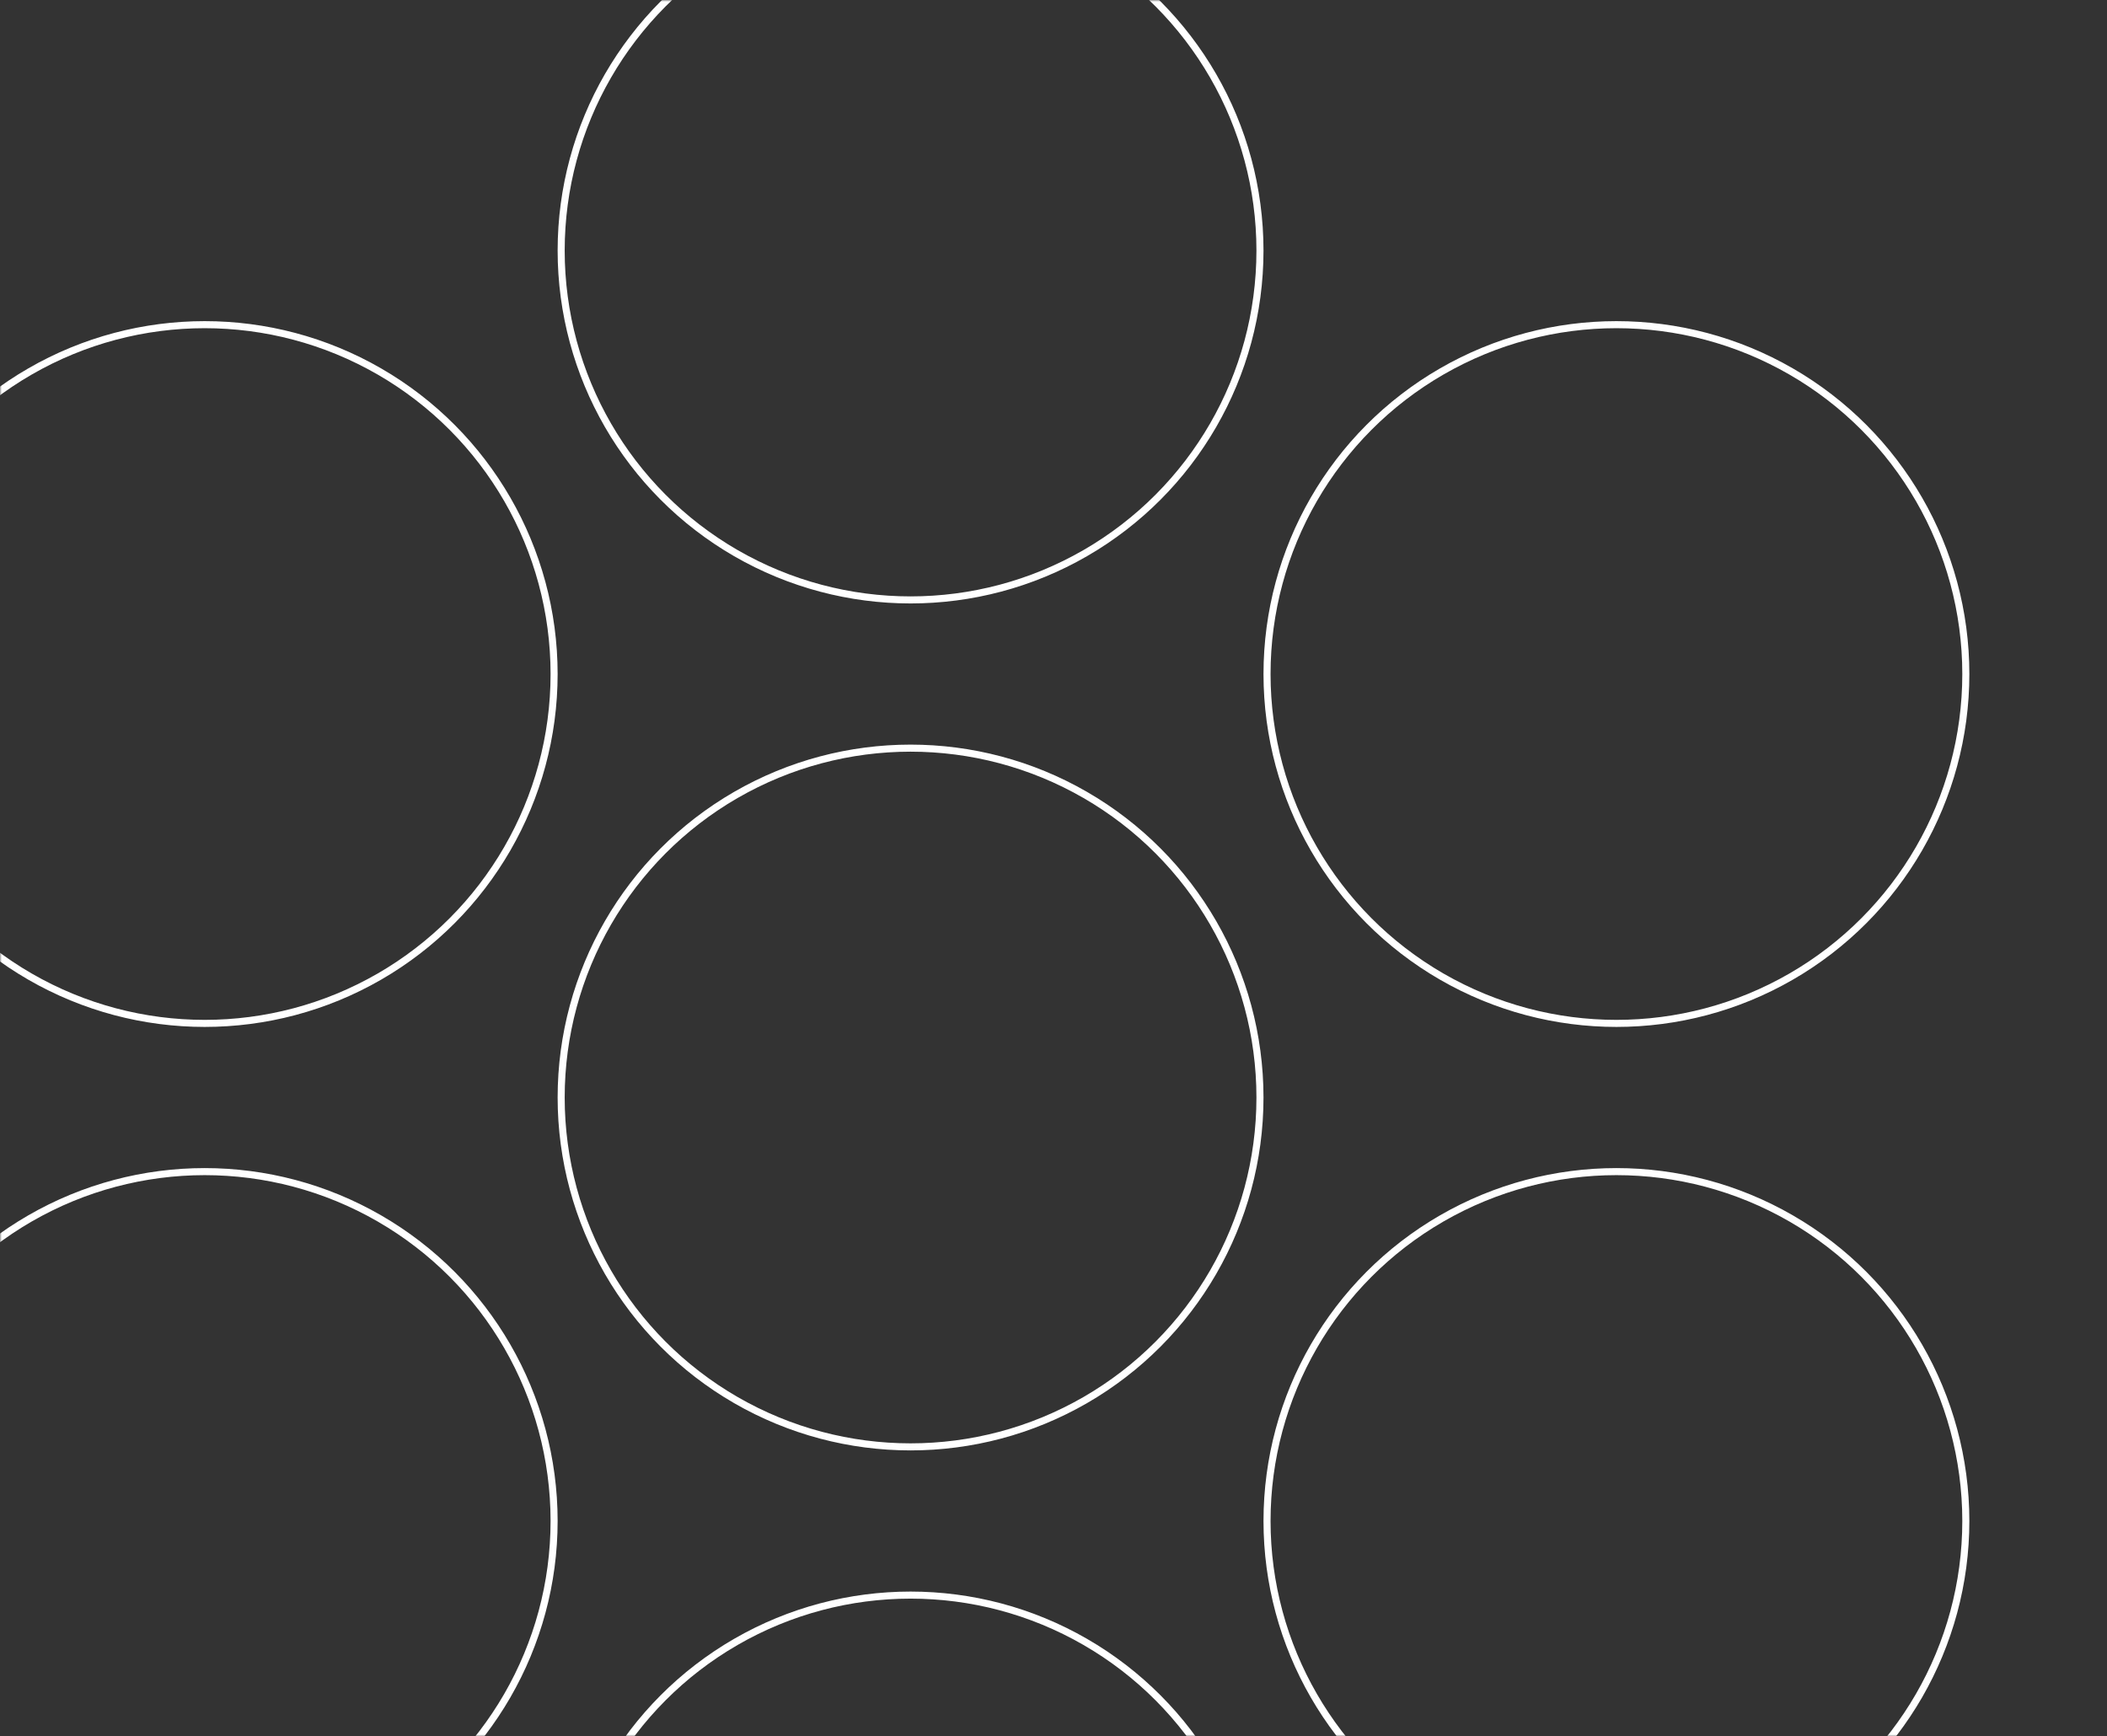 <?xml version="1.0" encoding="UTF-8"?> <svg xmlns="http://www.w3.org/2000/svg" width="597" height="492" viewBox="0 0 597 492" fill="none"><rect x="0" y="0" width="597" height="492" fill="#333333" stroke="none"/> <mask id="mask0_2_1841" style="mask-type:alpha" maskUnits="userSpaceOnUse" x="0" y="0" width="597" height="492"> <path d="M0 0H597V492H60C26.863 492 0 465.137 0 432V0Z" fill="#E6EDF7"></path> </mask> <g mask="url(#mask0_2_1841)"> <circle cx="58" cy="191" r="99" stroke="white" stroke-width="2"></circle> <circle cx="258" cy="71" r="99" stroke="white" stroke-width="2"></circle> <circle cx="458" cy="191" r="99" stroke="white" stroke-width="2"></circle> <circle cx="258" cy="551" r="99" stroke="white" stroke-width="2"></circle> <circle cx="58" cy="431" r="99" stroke="white" stroke-width="2"></circle> <circle cx="258" cy="311" r="99" stroke="white" stroke-width="2"></circle> <circle cx="458" cy="431" r="99" stroke="white" stroke-width="2"></circle> </g> </svg> 